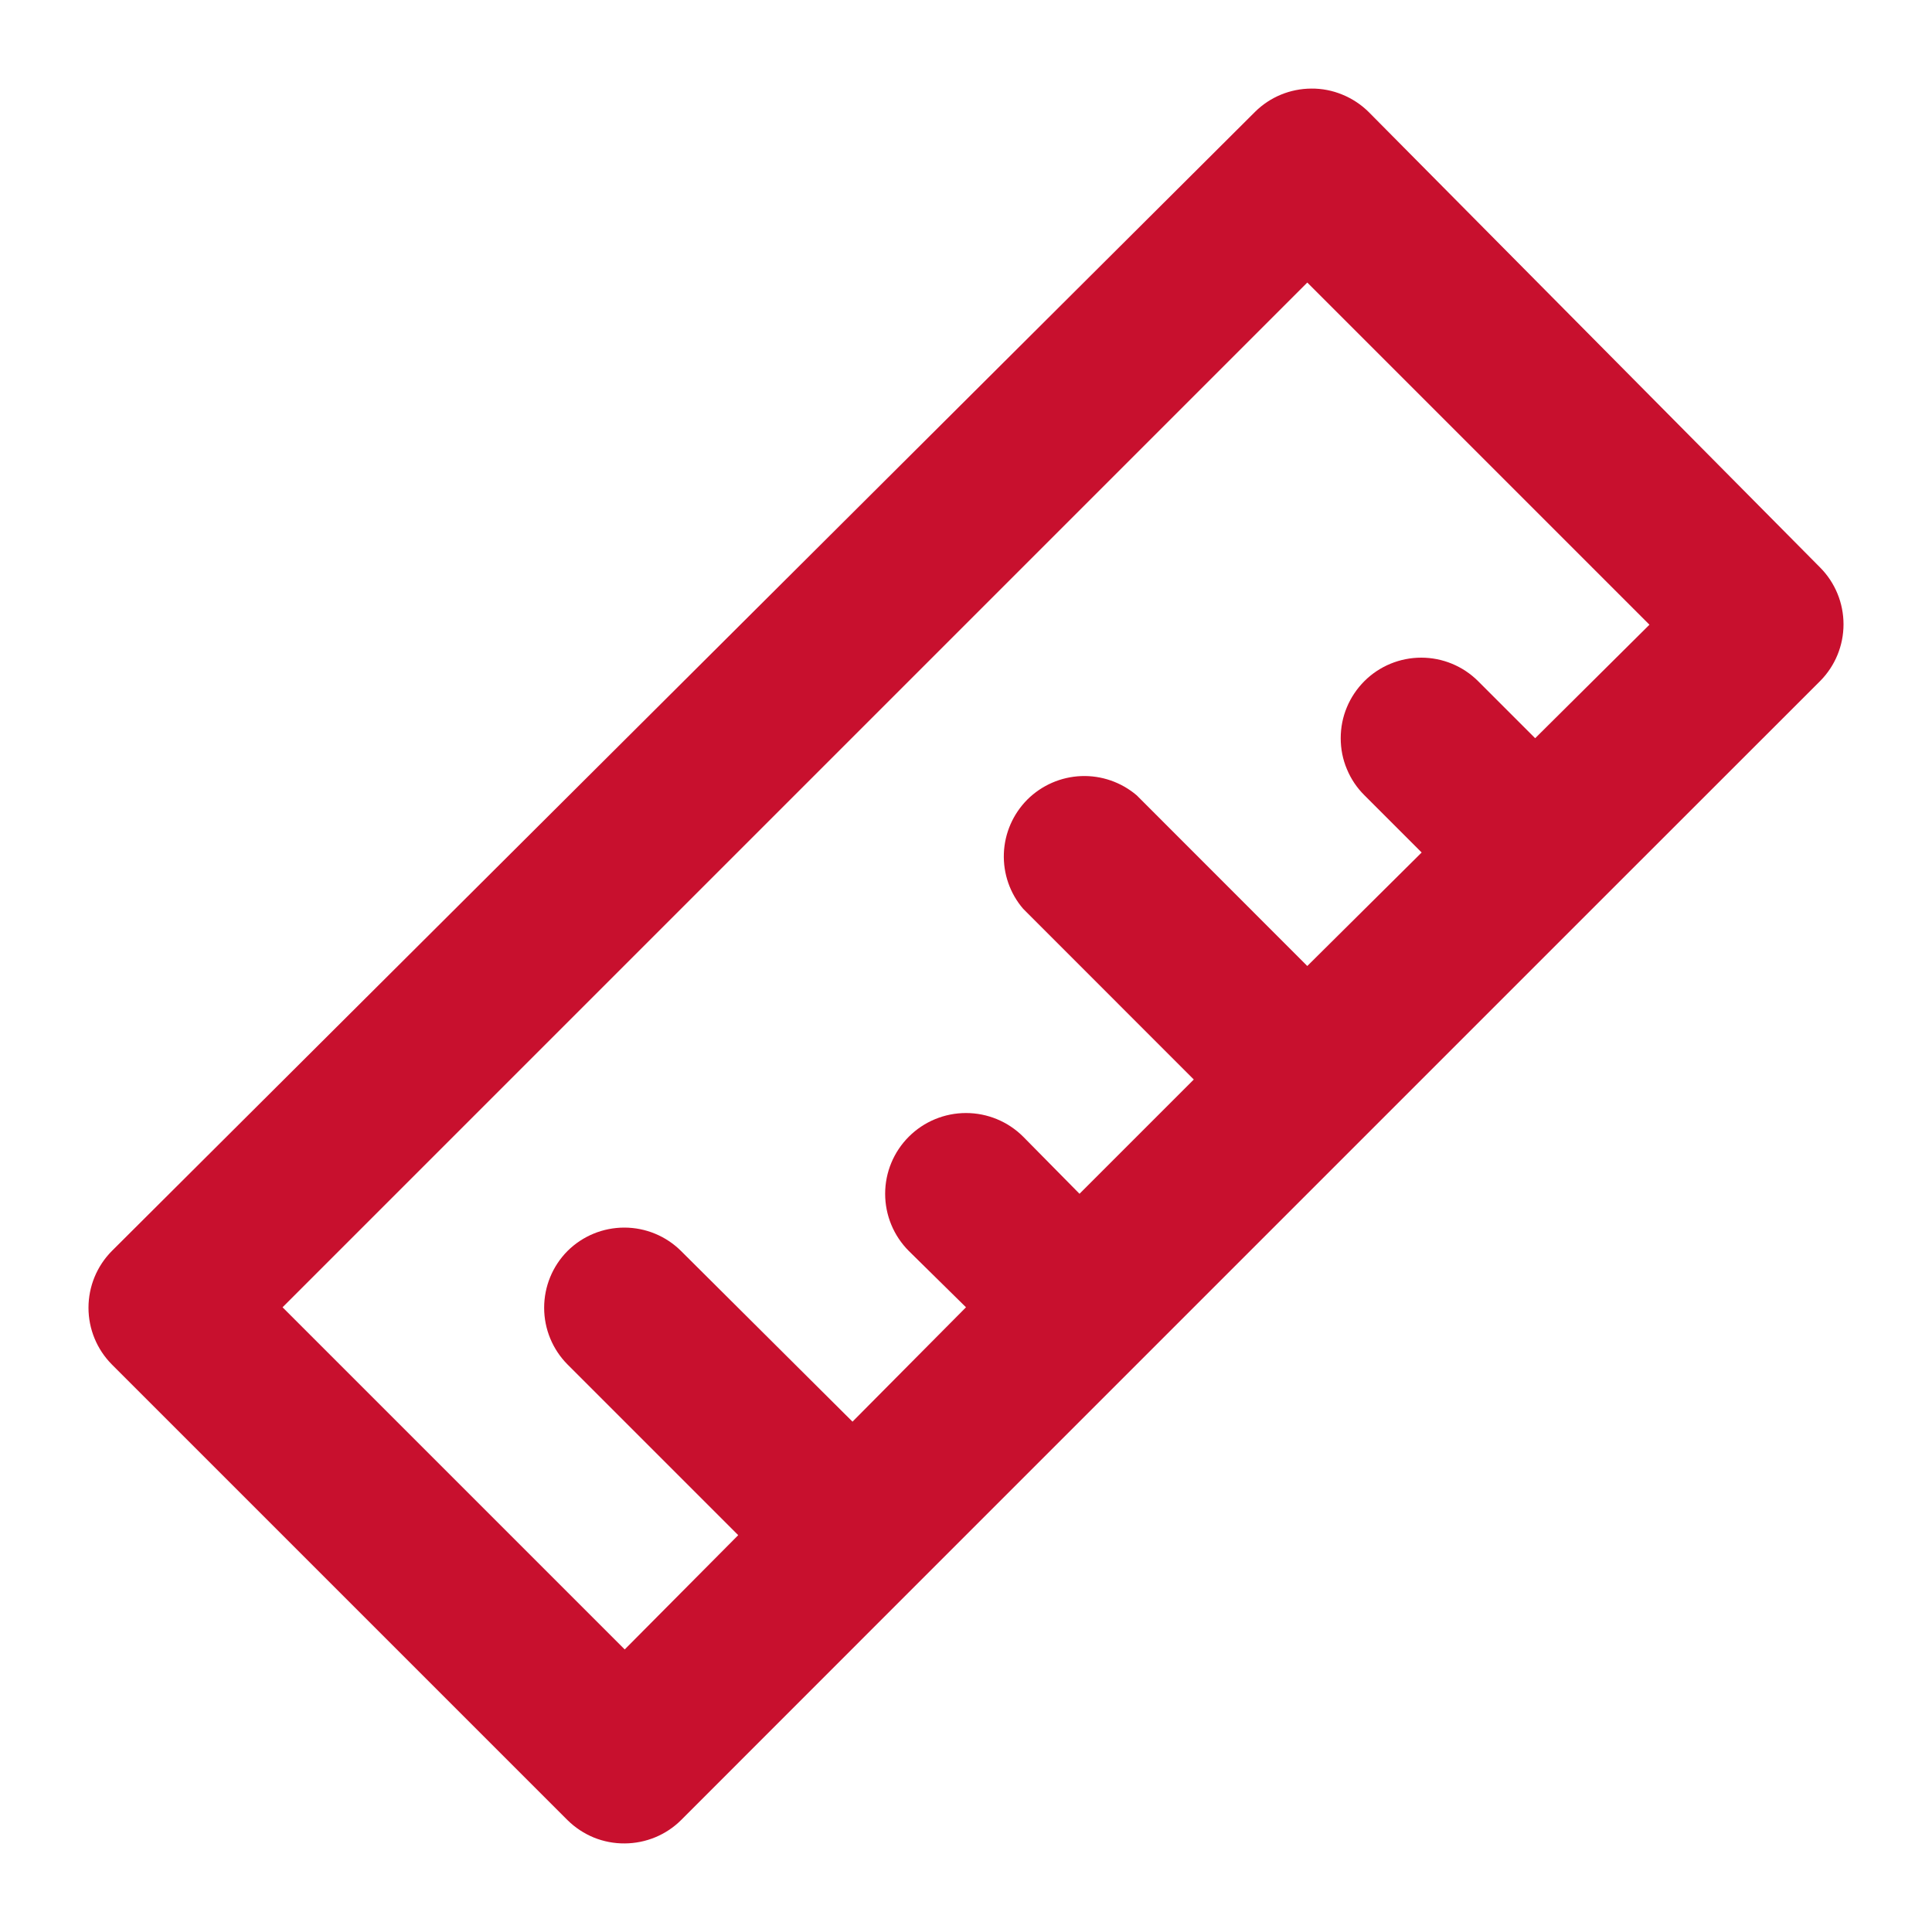<svg width="20" height="20" viewBox="0 0 20 20" fill="none" xmlns="http://www.w3.org/2000/svg">
<g id="Design tools / ruler" clip-path="url(#clip0_425_282)">
<path id="Vector" d="M18.842 5.875L14.167 1.158C14.089 1.081 13.996 1.02 13.895 0.979C13.793 0.937 13.685 0.916 13.575 0.917C13.356 0.918 13.147 1.004 12.992 1.158L1.158 12.95C1.003 13.106 0.916 13.317 0.916 13.538C0.916 13.758 1.003 13.969 1.158 14.125L5.875 18.842C5.953 18.919 6.045 18.98 6.147 19.022C6.248 19.063 6.357 19.084 6.467 19.083C6.685 19.082 6.895 18.996 7.05 18.842L9.408 16.483L16.483 9.408L18.842 7.05C18.997 6.894 19.084 6.683 19.084 6.463C19.084 6.242 18.997 6.031 18.842 5.875ZM15.892 7.642L15.3 7.05C15.144 6.895 14.933 6.808 14.713 6.808C14.492 6.808 14.281 6.895 14.125 7.05C14.047 7.128 13.985 7.22 13.943 7.321C13.9 7.423 13.879 7.532 13.879 7.642C13.879 7.752 13.9 7.861 13.943 7.962C13.985 8.064 14.047 8.156 14.125 8.233L14.717 8.825L13.533 10L11.767 8.233C11.607 8.097 11.402 8.026 11.193 8.034C10.983 8.042 10.784 8.129 10.635 8.277C10.487 8.426 10.4 8.624 10.392 8.834C10.384 9.044 10.455 9.249 10.592 9.408L12.358 11.175L11.175 12.358L10.592 11.767C10.435 11.61 10.222 11.522 10 11.522C9.778 11.522 9.565 11.61 9.408 11.767C9.251 11.924 9.163 12.136 9.163 12.358C9.163 12.58 9.251 12.793 9.408 12.95L10 13.533L8.825 14.717L7.05 12.95C6.894 12.795 6.683 12.708 6.463 12.708C6.242 12.708 6.031 12.795 5.875 12.95C5.72 13.106 5.633 13.317 5.633 13.538C5.633 13.758 5.72 13.969 5.875 14.125L7.642 15.892L6.467 17.075L2.925 13.533L13.533 2.925L17.075 6.467L15.892 7.642Z" fill="#C8102E"/>
</g>
<defs>
<clipPath id="clip0_425_282">
<rect width="20" height="20" fill="white"/>
</clipPath>
</defs>
</svg>
